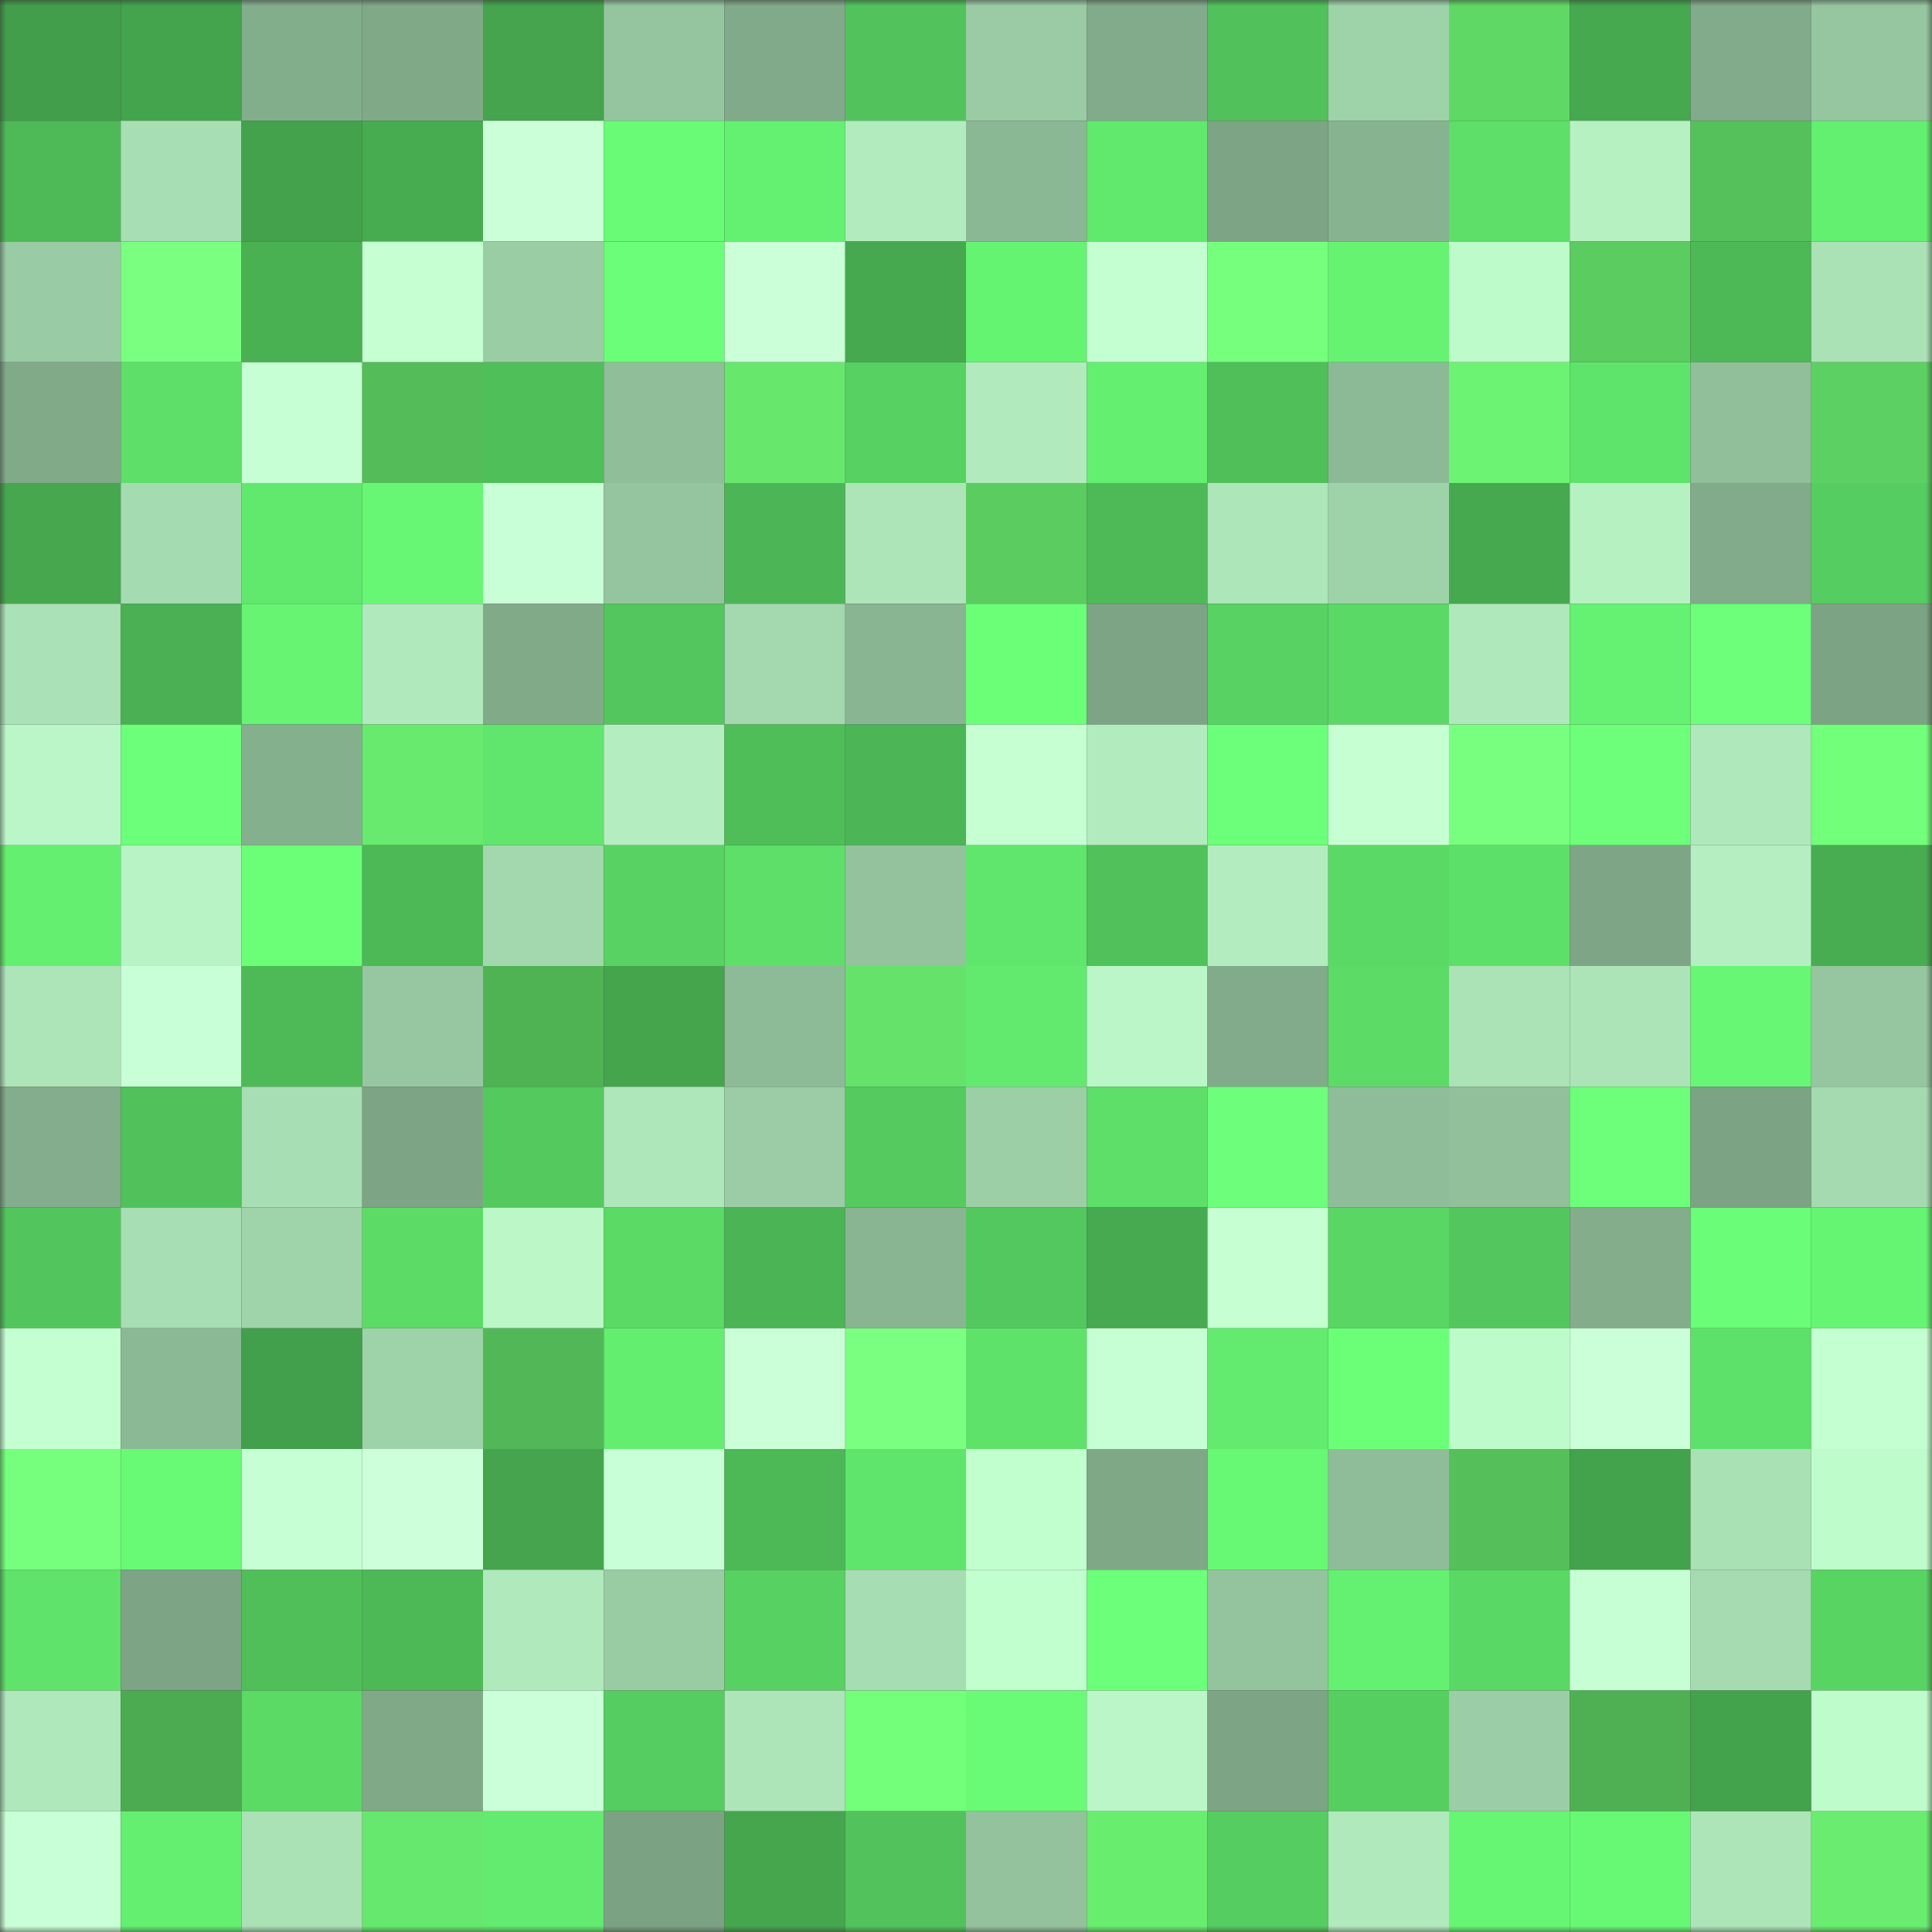<svg viewBox="0 0 160 160" fill="none" role="img" xmlns="http://www.w3.org/2000/svg" width="240" height="240" name="lens%2Cwassg.lens"><rect x="0" y="0" width="160" height="160" fill="#333333" stroke="none"/><mask id="1709464541" mask-type="alpha" maskUnits="userSpaceOnUse" x="0" y="0" width="160" height="160"><rect width="160" height="160" fill="#FFFFFF"></rect></mask><g mask="url(#1709464541)"><rect x="0" y="0" width="10" height="10" fill="#429e4a"></rect><rect x="10" y="0" width="10" height="10" fill="#44a34d"></rect><rect x="20" y="0" width="10" height="10" fill="#83ae8c"></rect><rect x="30" y="0" width="10" height="10" fill="#80a988"></rect><rect x="40" y="0" width="10" height="10" fill="#45a44d"></rect><rect x="50" y="0" width="10" height="10" fill="#95c59f"></rect><rect x="60" y="0" width="10" height="10" fill="#80aa89"></rect><rect x="70" y="0" width="10" height="10" fill="#52c35c"></rect><rect x="80" y="0" width="10" height="10" fill="#9acba4"></rect><rect x="90" y="0" width="10" height="10" fill="#81ab8a"></rect><rect x="100" y="0" width="10" height="10" fill="#50c15b"></rect><rect x="110" y="0" width="10" height="10" fill="#9ed2a9"></rect><rect x="120" y="0" width="10" height="10" fill="#60d865"></rect><rect x="130" y="0" width="10" height="10" fill="#46a84f"></rect><rect x="140" y="0" width="10" height="10" fill="#81ab8a"></rect><rect x="150" y="0" width="10" height="10" fill="#95c69f"></rect><rect x="0" y="10" width="10" height="10" fill="#4eba57"></rect><rect x="10" y="10" width="10" height="10" fill="#a8deb3"></rect><rect x="20" y="10" width="10" height="10" fill="#44a24c"></rect><rect x="30" y="10" width="10" height="10" fill="#47ab50"></rect><rect x="40" y="10" width="10" height="10" fill="#cbffd8"></rect><rect x="50" y="10" width="10" height="10" fill="#69fb76"></rect><rect x="60" y="10" width="10" height="10" fill="#64f071"></rect><rect x="70" y="10" width="10" height="10" fill="#b2ebbe"></rect><rect x="80" y="10" width="10" height="10" fill="#8ab794"></rect><rect x="90" y="10" width="10" height="10" fill="#61e96d"></rect><rect x="100" y="10" width="10" height="10" fill="#7da585"></rect><rect x="110" y="10" width="10" height="10" fill="#87b390"></rect><rect x="120" y="10" width="10" height="10" fill="#5ddf69"></rect><rect x="130" y="10" width="10" height="10" fill="#b6f1c2"></rect><rect x="140" y="10" width="10" height="10" fill="#55c15b"></rect><rect x="150" y="10" width="10" height="10" fill="#63ef70"></rect><rect x="0" y="20" width="10" height="10" fill="#99cba4"></rect><rect x="10" y="20" width="10" height="10" fill="#7aff81"></rect><rect x="20" y="20" width="10" height="10" fill="#4ab153"></rect><rect x="30" y="20" width="10" height="10" fill="#c5ffd2"></rect><rect x="40" y="20" width="10" height="10" fill="#9bcda5"></rect><rect x="50" y="20" width="10" height="10" fill="#6bff79"></rect><rect x="60" y="20" width="10" height="10" fill="#caffd7"></rect><rect x="70" y="20" width="10" height="10" fill="#46a94f"></rect><rect x="80" y="20" width="10" height="10" fill="#65f372"></rect><rect x="90" y="20" width="10" height="10" fill="#c4ffd1"></rect><rect x="100" y="20" width="10" height="10" fill="#76ff7d"></rect><rect x="110" y="20" width="10" height="10" fill="#66f372"></rect><rect x="120" y="20" width="10" height="10" fill="#befbca"></rect><rect x="130" y="20" width="10" height="10" fill="#5acc60"></rect><rect x="140" y="20" width="10" height="10" fill="#4db856"></rect><rect x="150" y="20" width="10" height="10" fill="#aae1b5"></rect><rect x="0" y="30" width="10" height="10" fill="#81aa89"></rect><rect x="10" y="30" width="10" height="10" fill="#5ddf69"></rect><rect x="20" y="30" width="10" height="10" fill="#c6ffd3"></rect><rect x="30" y="30" width="10" height="10" fill="#54bd59"></rect><rect x="40" y="30" width="10" height="10" fill="#4fbf59"></rect><rect x="50" y="30" width="10" height="10" fill="#90be99"></rect><rect x="60" y="30" width="10" height="10" fill="#67e86d"></rect><rect x="70" y="30" width="10" height="10" fill="#57d162"></rect><rect x="80" y="30" width="10" height="10" fill="#b1eabd"></rect><rect x="90" y="30" width="10" height="10" fill="#64ef70"></rect><rect x="100" y="30" width="10" height="10" fill="#50bf5a"></rect><rect x="110" y="30" width="10" height="10" fill="#8cba96"></rect><rect x="120" y="30" width="10" height="10" fill="#6cf373"></rect><rect x="130" y="30" width="10" height="10" fill="#5fe46b"></rect><rect x="140" y="30" width="10" height="10" fill="#90bf9a"></rect><rect x="150" y="30" width="10" height="10" fill="#5cd062"></rect><rect x="0" y="40" width="10" height="10" fill="#46a74e"></rect><rect x="10" y="40" width="10" height="10" fill="#a5dbb1"></rect><rect x="20" y="40" width="10" height="10" fill="#61e96d"></rect><rect x="30" y="40" width="10" height="10" fill="#67f774"></rect><rect x="40" y="40" width="10" height="10" fill="#c9ffd7"></rect><rect x="50" y="40" width="10" height="10" fill="#95c59f"></rect><rect x="60" y="40" width="10" height="10" fill="#4cb656"></rect><rect x="70" y="40" width="10" height="10" fill="#ade4b8"></rect><rect x="80" y="40" width="10" height="10" fill="#5bcc60"></rect><rect x="90" y="40" width="10" height="10" fill="#4eba57"></rect><rect x="100" y="40" width="10" height="10" fill="#ade6b9"></rect><rect x="110" y="40" width="10" height="10" fill="#9ed2a9"></rect><rect x="120" y="40" width="10" height="10" fill="#46a94f"></rect><rect x="130" y="40" width="10" height="10" fill="#b6f1c2"></rect><rect x="140" y="40" width="10" height="10" fill="#81ab8a"></rect><rect x="150" y="40" width="10" height="10" fill="#56cd60"></rect><rect x="0" y="50" width="10" height="10" fill="#aae1b6"></rect><rect x="10" y="50" width="10" height="10" fill="#4ab053"></rect><rect x="20" y="50" width="10" height="10" fill="#66f472"></rect><rect x="30" y="50" width="10" height="10" fill="#b0e9bc"></rect><rect x="40" y="50" width="10" height="10" fill="#81aa89"></rect><rect x="50" y="50" width="10" height="10" fill="#53c65d"></rect><rect x="60" y="50" width="10" height="10" fill="#a4d8ae"></rect><rect x="70" y="50" width="10" height="10" fill="#89b592"></rect><rect x="80" y="50" width="10" height="10" fill="#6aff77"></rect><rect x="90" y="50" width="10" height="10" fill="#7ca485"></rect><rect x="100" y="50" width="10" height="10" fill="#58d263"></rect><rect x="110" y="50" width="10" height="10" fill="#5bd966"></rect><rect x="120" y="50" width="10" height="10" fill="#afe8bb"></rect><rect x="130" y="50" width="10" height="10" fill="#65f171"></rect><rect x="140" y="50" width="10" height="10" fill="#6dff7a"></rect><rect x="150" y="50" width="10" height="10" fill="#7ca484"></rect><rect x="0" y="60" width="10" height="10" fill="#baf6c7"></rect><rect x="10" y="60" width="10" height="10" fill="#6cff7a"></rect><rect x="20" y="60" width="10" height="10" fill="#85b08e"></rect><rect x="30" y="60" width="10" height="10" fill="#68ea6e"></rect><rect x="40" y="60" width="10" height="10" fill="#60e66c"></rect><rect x="50" y="60" width="10" height="10" fill="#b4eec0"></rect><rect x="60" y="60" width="10" height="10" fill="#4fbe59"></rect><rect x="70" y="60" width="10" height="10" fill="#4cb656"></rect><rect x="80" y="60" width="10" height="10" fill="#c5ffd2"></rect><rect x="90" y="60" width="10" height="10" fill="#b2ecbe"></rect><rect x="100" y="60" width="10" height="10" fill="#6cff79"></rect><rect x="110" y="60" width="10" height="10" fill="#c5ffd2"></rect><rect x="120" y="60" width="10" height="10" fill="#78ff80"></rect><rect x="130" y="60" width="10" height="10" fill="#6dff7a"></rect><rect x="140" y="60" width="10" height="10" fill="#afe8bb"></rect><rect x="150" y="60" width="10" height="10" fill="#72ff79"></rect><rect x="0" y="70" width="10" height="10" fill="#64ef70"></rect><rect x="10" y="70" width="10" height="10" fill="#b7f3c4"></rect><rect x="20" y="70" width="10" height="10" fill="#6bff78"></rect><rect x="30" y="70" width="10" height="10" fill="#4db856"></rect><rect x="40" y="70" width="10" height="10" fill="#a3d7ad"></rect><rect x="50" y="70" width="10" height="10" fill="#58d363"></rect><rect x="60" y="70" width="10" height="10" fill="#5ddf69"></rect><rect x="70" y="70" width="10" height="10" fill="#93c29d"></rect><rect x="80" y="70" width="10" height="10" fill="#60e66c"></rect><rect x="90" y="70" width="10" height="10" fill="#50c15b"></rect><rect x="100" y="70" width="10" height="10" fill="#b3edbf"></rect><rect x="110" y="70" width="10" height="10" fill="#5bd966"></rect><rect x="120" y="70" width="10" height="10" fill="#5de069"></rect><rect x="130" y="70" width="10" height="10" fill="#7ea686"></rect><rect x="140" y="70" width="10" height="10" fill="#b5efc1"></rect><rect x="150" y="70" width="10" height="10" fill="#48ac51"></rect><rect x="0" y="80" width="10" height="10" fill="#ade4b8"></rect><rect x="10" y="80" width="10" height="10" fill="#c9ffd7"></rect><rect x="20" y="80" width="10" height="10" fill="#4eba57"></rect><rect x="30" y="80" width="10" height="10" fill="#97c7a1"></rect><rect x="40" y="80" width="10" height="10" fill="#4fb354"></rect><rect x="50" y="80" width="10" height="10" fill="#45a54d"></rect><rect x="60" y="80" width="10" height="10" fill="#8dbb97"></rect><rect x="70" y="80" width="10" height="10" fill="#64e26a"></rect><rect x="80" y="80" width="10" height="10" fill="#61ea6e"></rect><rect x="90" y="80" width="10" height="10" fill="#baf6c7"></rect><rect x="100" y="80" width="10" height="10" fill="#81ab8a"></rect><rect x="110" y="80" width="10" height="10" fill="#5cdc67"></rect><rect x="120" y="80" width="10" height="10" fill="#abe2b6"></rect><rect x="130" y="80" width="10" height="10" fill="#ace3b7"></rect><rect x="140" y="80" width="10" height="10" fill="#67f774"></rect><rect x="150" y="80" width="10" height="10" fill="#95c69f"></rect><rect x="0" y="90" width="10" height="10" fill="#83ad8c"></rect><rect x="10" y="90" width="10" height="10" fill="#50c15b"></rect><rect x="20" y="90" width="10" height="10" fill="#a8deb3"></rect><rect x="30" y="90" width="10" height="10" fill="#7da585"></rect><rect x="40" y="90" width="10" height="10" fill="#54c95e"></rect><rect x="50" y="90" width="10" height="10" fill="#aee7ba"></rect><rect x="60" y="90" width="10" height="10" fill="#9bcca5"></rect><rect x="70" y="90" width="10" height="10" fill="#54ca5f"></rect><rect x="80" y="90" width="10" height="10" fill="#9dcfa7"></rect><rect x="90" y="90" width="10" height="10" fill="#5ddf69"></rect><rect x="100" y="90" width="10" height="10" fill="#6dff7b"></rect><rect x="110" y="90" width="10" height="10" fill="#8fbd99"></rect><rect x="120" y="90" width="10" height="10" fill="#91c09b"></rect><rect x="130" y="90" width="10" height="10" fill="#6dff7a"></rect><rect x="140" y="90" width="10" height="10" fill="#7ca484"></rect><rect x="150" y="90" width="10" height="10" fill="#a5dab0"></rect><rect x="0" y="100" width="10" height="10" fill="#52c65d"></rect><rect x="10" y="100" width="10" height="10" fill="#a8deb3"></rect><rect x="20" y="100" width="10" height="10" fill="#9fd3aa"></rect><rect x="30" y="100" width="10" height="10" fill="#5cdc67"></rect><rect x="40" y="100" width="10" height="10" fill="#bbf7c7"></rect><rect x="50" y="100" width="10" height="10" fill="#5bda66"></rect><rect x="60" y="100" width="10" height="10" fill="#4bb555"></rect><rect x="70" y="100" width="10" height="10" fill="#89b592"></rect><rect x="80" y="100" width="10" height="10" fill="#53c85e"></rect><rect x="90" y="100" width="10" height="10" fill="#47aa50"></rect><rect x="100" y="100" width="10" height="10" fill="#c5ffd2"></rect><rect x="110" y="100" width="10" height="10" fill="#59d664"></rect><rect x="120" y="100" width="10" height="10" fill="#53c65d"></rect><rect x="130" y="100" width="10" height="10" fill="#83ad8b"></rect><rect x="140" y="100" width="10" height="10" fill="#6afd77"></rect><rect x="150" y="100" width="10" height="10" fill="#66f573"></rect><rect x="0" y="110" width="10" height="10" fill="#c4ffd1"></rect><rect x="10" y="110" width="10" height="10" fill="#8cb995"></rect><rect x="20" y="110" width="10" height="10" fill="#429f4b"></rect><rect x="30" y="110" width="10" height="10" fill="#9ed2a9"></rect><rect x="40" y="110" width="10" height="10" fill="#52b857"></rect><rect x="50" y="110" width="10" height="10" fill="#63ee70"></rect><rect x="60" y="110" width="10" height="10" fill="#caffd7"></rect><rect x="70" y="110" width="10" height="10" fill="#7aff81"></rect><rect x="80" y="110" width="10" height="10" fill="#5ee26a"></rect><rect x="90" y="110" width="10" height="10" fill="#c7ffd4"></rect><rect x="100" y="110" width="10" height="10" fill="#62eb6e"></rect><rect x="110" y="110" width="10" height="10" fill="#6bff78"></rect><rect x="120" y="110" width="10" height="10" fill="#befbcb"></rect><rect x="130" y="110" width="10" height="10" fill="#cbffd8"></rect><rect x="140" y="110" width="10" height="10" fill="#5ee16a"></rect><rect x="150" y="110" width="10" height="10" fill="#c4ffd1"></rect><rect x="0" y="120" width="10" height="10" fill="#75ff7c"></rect><rect x="10" y="120" width="10" height="10" fill="#68f975"></rect><rect x="20" y="120" width="10" height="10" fill="#c7ffd5"></rect><rect x="30" y="120" width="10" height="10" fill="#cdffda"></rect><rect x="40" y="120" width="10" height="10" fill="#45a44d"></rect><rect x="50" y="120" width="10" height="10" fill="#c8ffd6"></rect><rect x="60" y="120" width="10" height="10" fill="#4db856"></rect><rect x="70" y="120" width="10" height="10" fill="#5fe56b"></rect><rect x="80" y="120" width="10" height="10" fill="#c2ffcf"></rect><rect x="90" y="120" width="10" height="10" fill="#7fa887"></rect><rect x="100" y="120" width="10" height="10" fill="#67f874"></rect><rect x="110" y="120" width="10" height="10" fill="#8fbd99"></rect><rect x="120" y="120" width="10" height="10" fill="#55bf5a"></rect><rect x="130" y="120" width="10" height="10" fill="#43a24c"></rect><rect x="140" y="120" width="10" height="10" fill="#a9e0b4"></rect><rect x="150" y="120" width="10" height="10" fill="#bffccb"></rect><rect x="0" y="130" width="10" height="10" fill="#5fe36b"></rect><rect x="10" y="130" width="10" height="10" fill="#7ca485"></rect><rect x="20" y="130" width="10" height="10" fill="#50bf5a"></rect><rect x="30" y="130" width="10" height="10" fill="#4db856"></rect><rect x="40" y="130" width="10" height="10" fill="#b0e9bc"></rect><rect x="50" y="130" width="10" height="10" fill="#9acca4"></rect><rect x="60" y="130" width="10" height="10" fill="#57d162"></rect><rect x="70" y="130" width="10" height="10" fill="#a7ddb3"></rect><rect x="80" y="130" width="10" height="10" fill="#c1ffce"></rect><rect x="90" y="130" width="10" height="10" fill="#6cff7a"></rect><rect x="100" y="130" width="10" height="10" fill="#94c49e"></rect><rect x="110" y="130" width="10" height="10" fill="#64f071"></rect><rect x="120" y="130" width="10" height="10" fill="#5ad865"></rect><rect x="130" y="130" width="10" height="10" fill="#c6ffd3"></rect><rect x="140" y="130" width="10" height="10" fill="#a6dbb1"></rect><rect x="150" y="130" width="10" height="10" fill="#58d463"></rect><rect x="0" y="140" width="10" height="10" fill="#afe8bb"></rect><rect x="10" y="140" width="10" height="10" fill="#4cab50"></rect><rect x="20" y="140" width="10" height="10" fill="#5bda66"></rect><rect x="30" y="140" width="10" height="10" fill="#80a988"></rect><rect x="40" y="140" width="10" height="10" fill="#cbffd9"></rect><rect x="50" y="140" width="10" height="10" fill="#55cd60"></rect><rect x="60" y="140" width="10" height="10" fill="#ade5b9"></rect><rect x="70" y="140" width="10" height="10" fill="#73ff7a"></rect><rect x="80" y="140" width="10" height="10" fill="#69fb76"></rect><rect x="90" y="140" width="10" height="10" fill="#baf6c7"></rect><rect x="100" y="140" width="10" height="10" fill="#7da585"></rect><rect x="110" y="140" width="10" height="10" fill="#56cf61"></rect><rect x="120" y="140" width="10" height="10" fill="#9bcea6"></rect><rect x="130" y="140" width="10" height="10" fill="#4eb053"></rect><rect x="140" y="140" width="10" height="10" fill="#43a24c"></rect><rect x="150" y="140" width="10" height="10" fill="#bffccb"></rect><rect x="0" y="150" width="10" height="10" fill="#c8ffd6"></rect><rect x="10" y="150" width="10" height="10" fill="#64ef70"></rect><rect x="20" y="150" width="10" height="10" fill="#aae1b5"></rect><rect x="30" y="150" width="10" height="10" fill="#66e76d"></rect><rect x="40" y="150" width="10" height="10" fill="#62eb6e"></rect><rect x="50" y="150" width="10" height="10" fill="#7ba383"></rect><rect x="60" y="150" width="10" height="10" fill="#45a64e"></rect><rect x="70" y="150" width="10" height="10" fill="#52c35c"></rect><rect x="80" y="150" width="10" height="10" fill="#93c29d"></rect><rect x="90" y="150" width="10" height="10" fill="#69ed6f"></rect><rect x="100" y="150" width="10" height="10" fill="#55cd60"></rect><rect x="110" y="150" width="10" height="10" fill="#b0e9bc"></rect><rect x="120" y="150" width="10" height="10" fill="#66f673"></rect><rect x="130" y="150" width="10" height="10" fill="#67f874"></rect><rect x="140" y="150" width="10" height="10" fill="#ade5b8"></rect><rect x="150" y="150" width="10" height="10" fill="#69ec6f"></rect></g></svg>